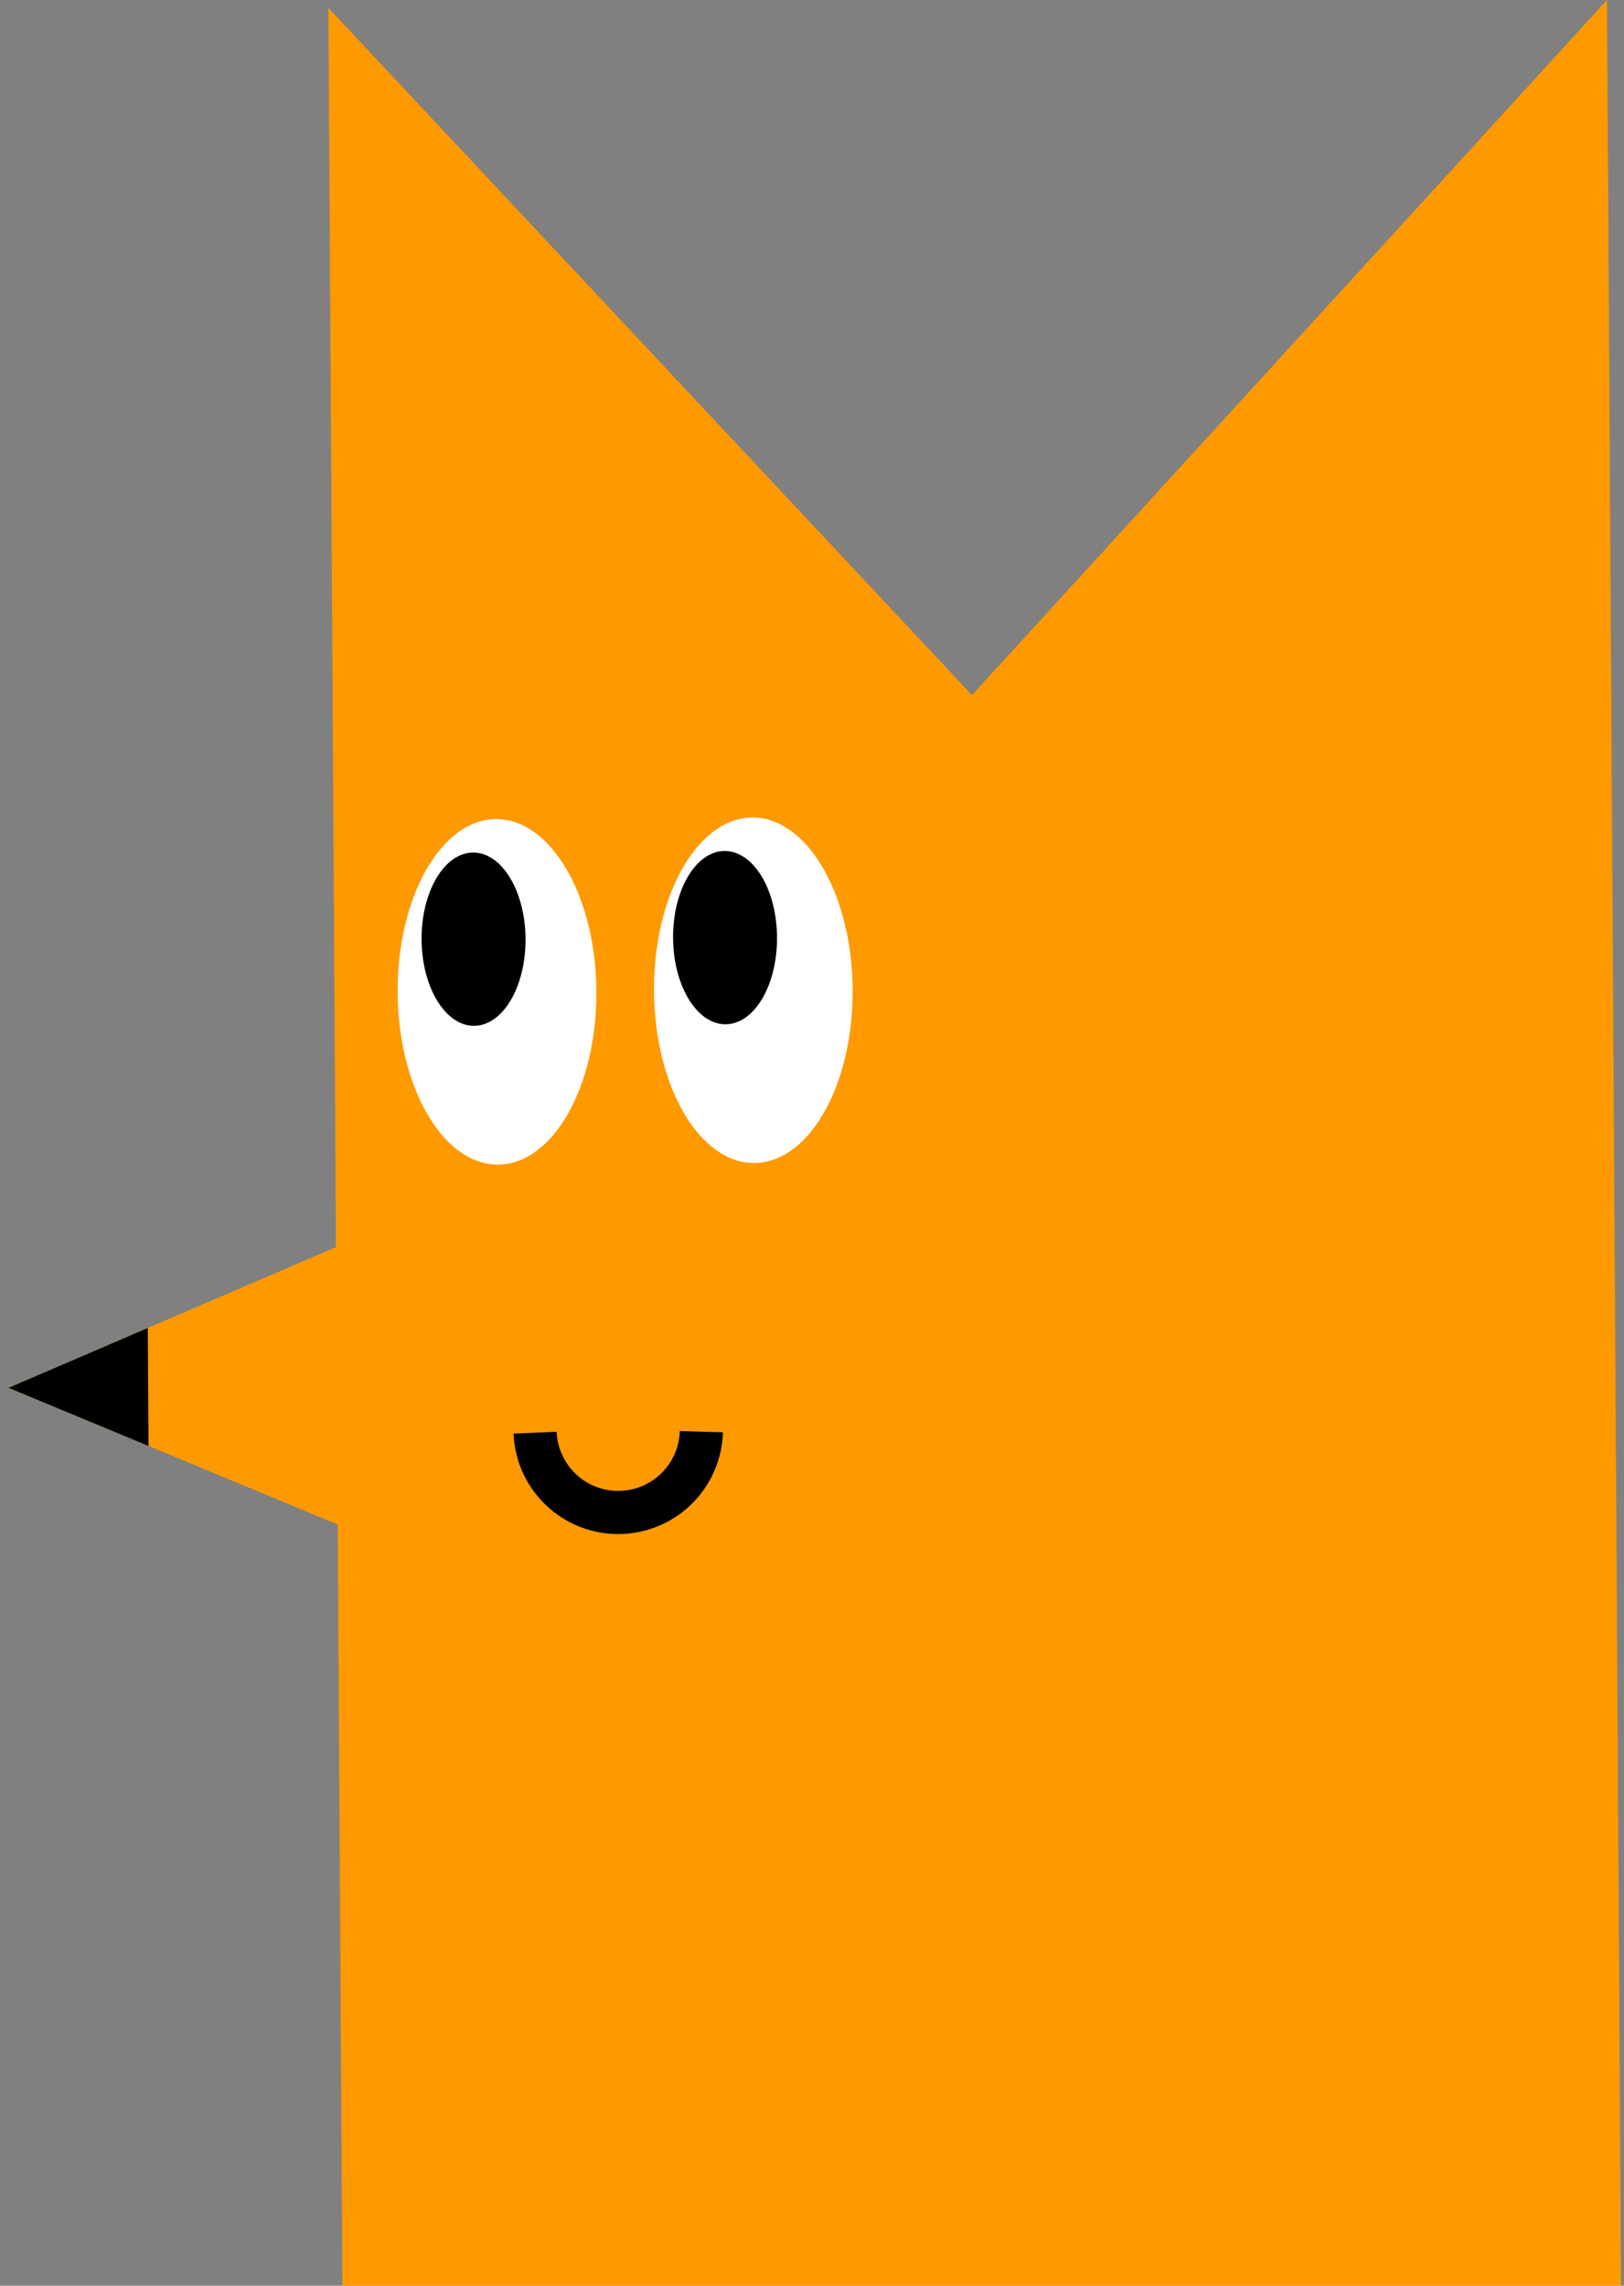 <svg xmlns="http://www.w3.org/2000/svg" width="189" height="266" fill="none"><rect width="100%" height="100%" fill="#808080" stroke="none"/><g clip-path="url(#a)"><g clip-path="url(#b)"><path fill="#F90" d="m187.02 0-73.903 80.896L38.213.916l2.447 397.158 148.806-.917L187.02 0Z"/><path fill="#fff" d="M76.112 115.315c-.068-11.091 5.048-20.136 11.43-20.176 6.383-.039 11.62 8.933 11.689 20.034.068 11.1-5.048 20.136-11.44 20.175-6.393.04-11.61-8.932-11.679-20.033Z"/><path fill="#000" d="M78.332 109.157c-.035-5.555 2.63-10.1 5.987-10.12 3.357-.02 6.077 4.46 6.111 10.045.035 5.586-2.64 10.1-5.987 10.12-3.347.021-6.077-4.49-6.111-10.045Z"/><path fill="#fff" d="M46.279 115.499c-.069-11.091 5.058-20.137 11.44-20.176 6.383-.04 11.62 8.932 11.689 20.033.068 11.101-5.049 20.136-11.441 20.176-6.392.039-11.62-8.933-11.688-20.033Z"/><path fill="#000" d="M49.062 109.337c-.034-5.555 2.64-10.1 5.987-10.12 3.348-.02 6.078 4.46 6.112 10.045.034 5.586-2.64 10.1-5.987 10.12-3.348.021-6.078-4.49-6.112-10.045Z"/><path fill="#F90" d="m.99 161.513 73.338 30.442-.38-61.795L.99 161.513Z"/><path fill="#000" d="m.99 161.513 16.21-6.966.085 13.732L.99 161.513Z"/><path stroke="#000" stroke-width="5.021" d="M62.274 166.732a9.68 9.68 0 0 0 19.348-.119"/></g></g><defs><clipPath id="a"><path fill="#fff" d="M0 0h189v266H0z"/></clipPath><clipPath id="b"><path fill="#fff" d="M187.019 0-.001 1.152l2.447 397.157 187.02-1.152z"/></clipPath></defs></svg>